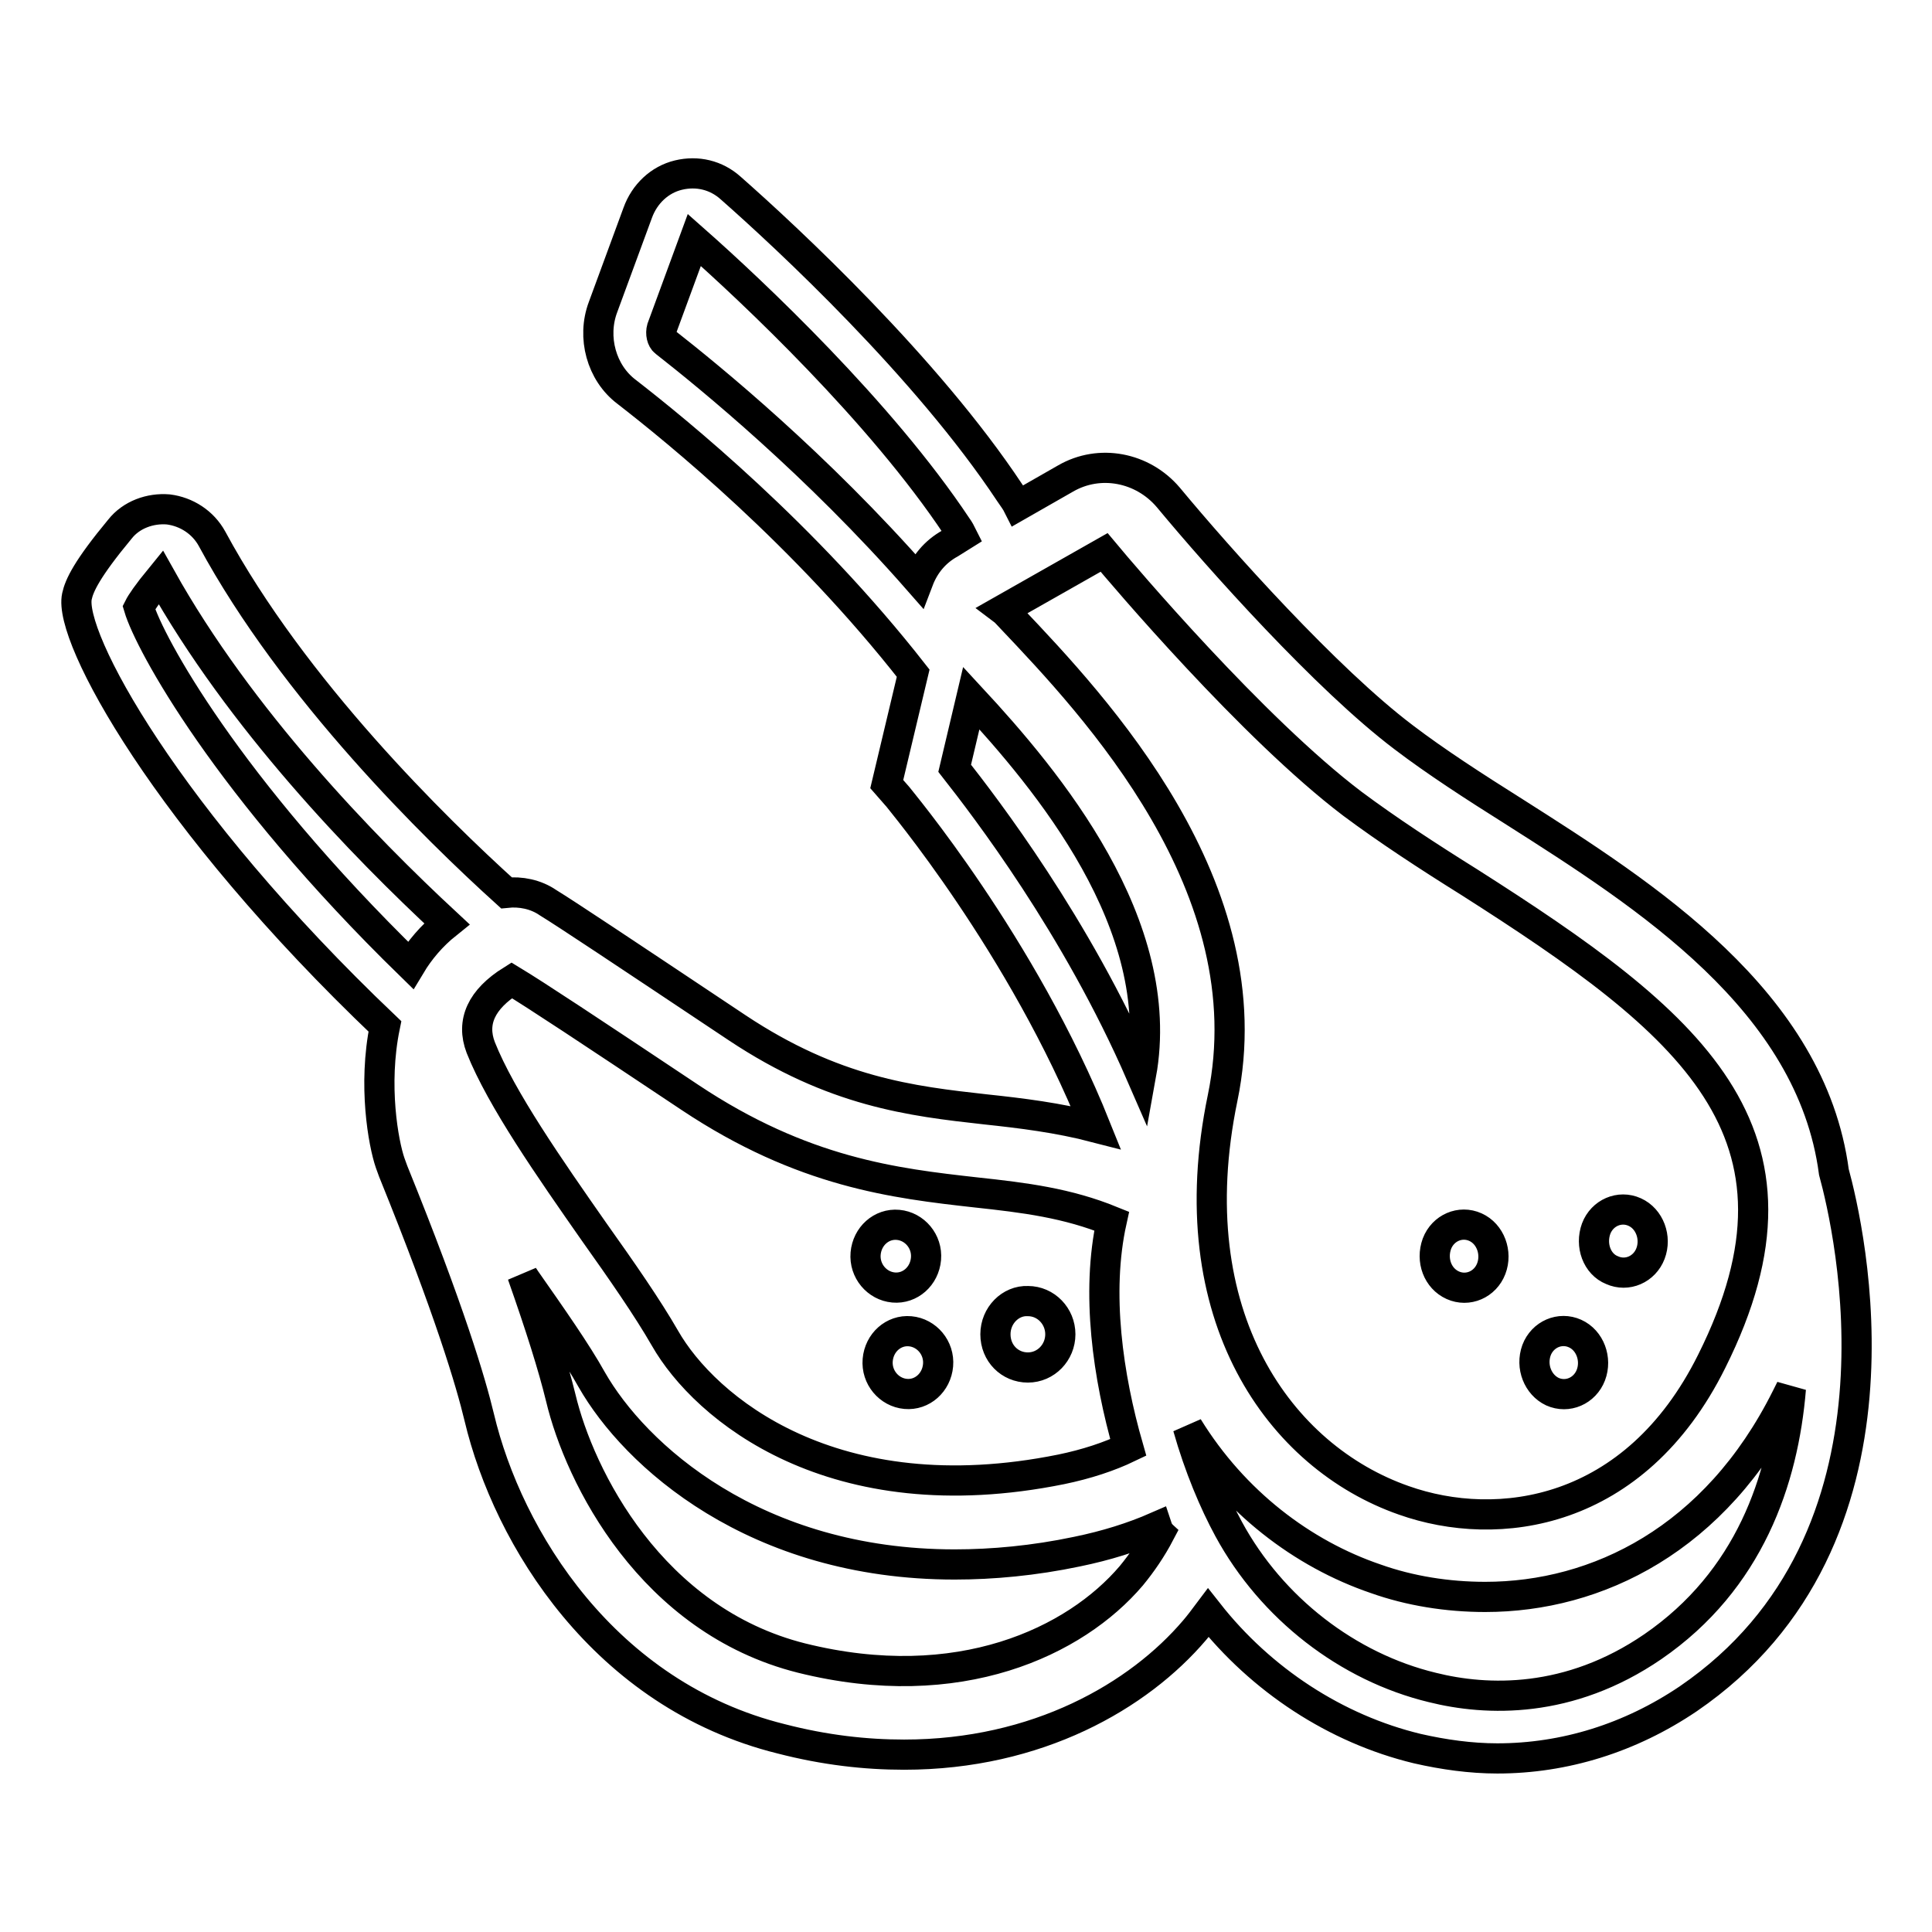 <?xml version="1.0" encoding="utf-8"?>
<!-- Svg Vector Icons : http://www.onlinewebfonts.com/icon -->
<!DOCTYPE svg PUBLIC "-//W3C//DTD SVG 1.1//EN" "http://www.w3.org/Graphics/SVG/1.1/DTD/svg11.dtd">
<svg version="1.1" xmlns="http://www.w3.org/2000/svg" xmlns:xlink="http://www.w3.org/1999/xlink" x="0px" y="0px" viewBox="0 0 256 256" enable-background="new 0 0 256 256" xml:space="preserve">
<g> <path stroke-width="4" fill-opacity="0" stroke="#000000"  d="M118.4,170.6c2.2,0.2,4.1-1.5,4.3-3.8c0.2-2.3-1.5-4.3-3.7-4.5c-2.2-0.2-4.1,1.5-4.3,3.8 C114.5,168.4,116.2,170.4,118.4,170.6z M116.3,180.2c-0.2,2.3,1.5,4.3,3.7,4.5c2.2,0.2,4.1-1.5,4.3-3.8c0.2-2.3-1.5-4.3-3.7-4.5 S116.5,177.9,116.3,180.2z M131.9,176.8c0,2.5,1.9,4.4,4.3,4.4c2.4,0,4.3-2,4.3-4.4s-1.9-4.4-4.3-4.4 C133.9,172.3,131.9,174.3,131.9,176.8z M213.6,168.3c2,0.9,4.3-0.1,5.1-2.2c0.8-2.1-0.1-4.6-2.1-5.5s-4.3,0.1-5.1,2.2 C210.7,165,211.6,167.5,213.6,168.3z M192.5,170.3c2,0.9,4.3-0.1,5.1-2.2c0.8-2.1-0.1-4.6-2.1-5.5c-2-0.9-4.3,0.1-5.1,2.2 C189.6,167,190.5,169.4,192.5,170.3z M205.7,184.4c2,0.9,4.3-0.1,5.1-2.2c0.8-2.1-0.1-4.6-2.1-5.5c-2-0.9-4.3,0.1-5.1,2.2 C202.8,181.1,203.8,183.5,205.7,184.4z M243,155.3c-3-22.7-25-36.7-42.3-47.7c-5.4-3.4-10.5-6.7-14.7-9.9 c-10.2-7.7-24.4-23.6-31.2-31.8c-3.4-4-9.1-5.1-13.6-2.5l-6.3,3.6c-0.3-0.6-0.7-1.1-1.1-1.7c-11-16.6-29.5-33.8-37-40.4 c-1.9-1.7-4.4-2.3-6.9-1.7c-2.5,0.6-4.5,2.5-5.4,5l-4.6,12.5c-1.5,4-0.2,8.7,3.1,11.2c6.7,5.2,23.6,18.9,38,37.3l-3.5,14.7l1.4,1.6 c0.2,0.3,16.6,19.7,26.3,43.9c-5-1.3-9.9-1.9-14.6-2.4c-9.9-1.1-20.1-2.3-32.9-10.8c-15.9-10.6-22.5-15-25.1-16.6 c-1.6-1.1-3.6-1.5-5.5-1.3c-9.4-8.5-28.2-26.9-39-46.9c-1.2-2.2-3.4-3.6-5.8-3.9c-2.4-0.2-4.9,0.7-6.4,2.6 c-4.4,5.3-5.4,7.5-5.7,8.9c-1.2,5.3,11.8,29.4,40.8,57c-1.6,7.8-0.2,15.5,0.7,18.1l0.4,1.1c7.5,18.5,10.3,28,11.4,32.6 c3.8,16,16.6,36.8,40,42.6c5.8,1.5,11.2,2.1,16.3,2.1c17.7,0,31.1-7.8,38.5-16.5c0.6-0.7,1.2-1.5,1.8-2.3c7,8.9,16.9,15.4,27.7,18 c3.5,0.8,7.1,1.3,10.6,1.3c8.9,0,17.6-2.7,25.3-7.9C254.7,203.9,245,162.6,243,155.3z M146.3,73.2c2.5,3,19.7,23.3,32.9,33.3 c4.7,3.5,9.9,6.9,15.5,10.4c29.2,18.6,47.3,33.1,32.1,63.5c-10.2,20.5-28.4,22.8-40.8,18.4c-16.3-5.7-30-24.3-24-53.3 c5.8-27.9-17-52-28-63.6c-0.4-0.4-0.7-0.8-1.1-1.1L146.3,73.2L146.3,73.2z M88.1,45.3c-0.4-0.3-0.6-1.1-0.4-1.8l4.3-11.7 c7.7,6.8,24.7,22.8,34.8,38c0.3,0.4,0.5,0.8,0.7,1.2l-1.6,1c-2,1.1-3.4,2.8-4.2,4.9C108.2,61.5,94.1,50,88.1,45.3z M128.7,92.5 c10.1,10.9,26.1,30,22.5,49.9c-8.6-19.8-20.7-35.5-24.7-40.6L128.7,92.5z M91.4,145.4c15,10,27.2,11.4,37.9,12.6 c6.5,0.7,12.1,1.4,18,3.8c-2.1,9.5-0.5,20.6,2.2,30c-2.5,1.2-5.5,2.2-8.9,2.9c-30.2,6.1-47.2-8.1-52.5-17.4 c-2.3-4-5.7-8.9-9.4-14.1c-5.8-8.3-12.3-17.6-15-24.4c-1.3-3.4,0.1-6.4,4.1-8.9C71.1,131.9,77.9,136.4,91.4,145.4z M18.4,80.5 c0.3-0.6,1.1-1.8,2.9-4c10.5,18.8,26.8,35.6,37.9,45.9c-2,1.6-3.6,3.5-4.8,5.5C30,104.1,19.8,85.2,18.4,80.5z M106.2,219.7 c-19.9-5-29.4-24-31.9-34.5c-1-4.1-2.7-9.5-5.1-16.3c0.1,0.2,0.3,0.4,0.4,0.6c3.5,5,6.8,9.7,8.8,13.3c5.7,10,21.6,24.5,48.1,24.5 c5,0,10.5-0.5,16.2-1.7c3.9-0.8,7.4-1.9,10.6-3.3c0.1,0.3,0.2,0.6,0.4,0.8c-1.1,2.1-2.4,4-3.8,5.7 C142.5,217.5,127.1,224.9,106.2,219.7L106.2,219.7z M219,218.2c-11.1,7.6-22,7.2-29.2,5.4c-11.2-2.7-21.3-10.5-27-21 c-1.9-3.5-3.9-8.2-5.4-13.5c6.1,9.9,15.2,16.8,24.9,20.1c4.5,1.6,9.5,2.4,14.5,2.4c14.8,0,30.5-7.6,39.9-26.4 c0.2-0.4,0.4-0.8,0.6-1.2C236.3,196.1,231.8,209.4,219,218.2z"/></g>
</svg>